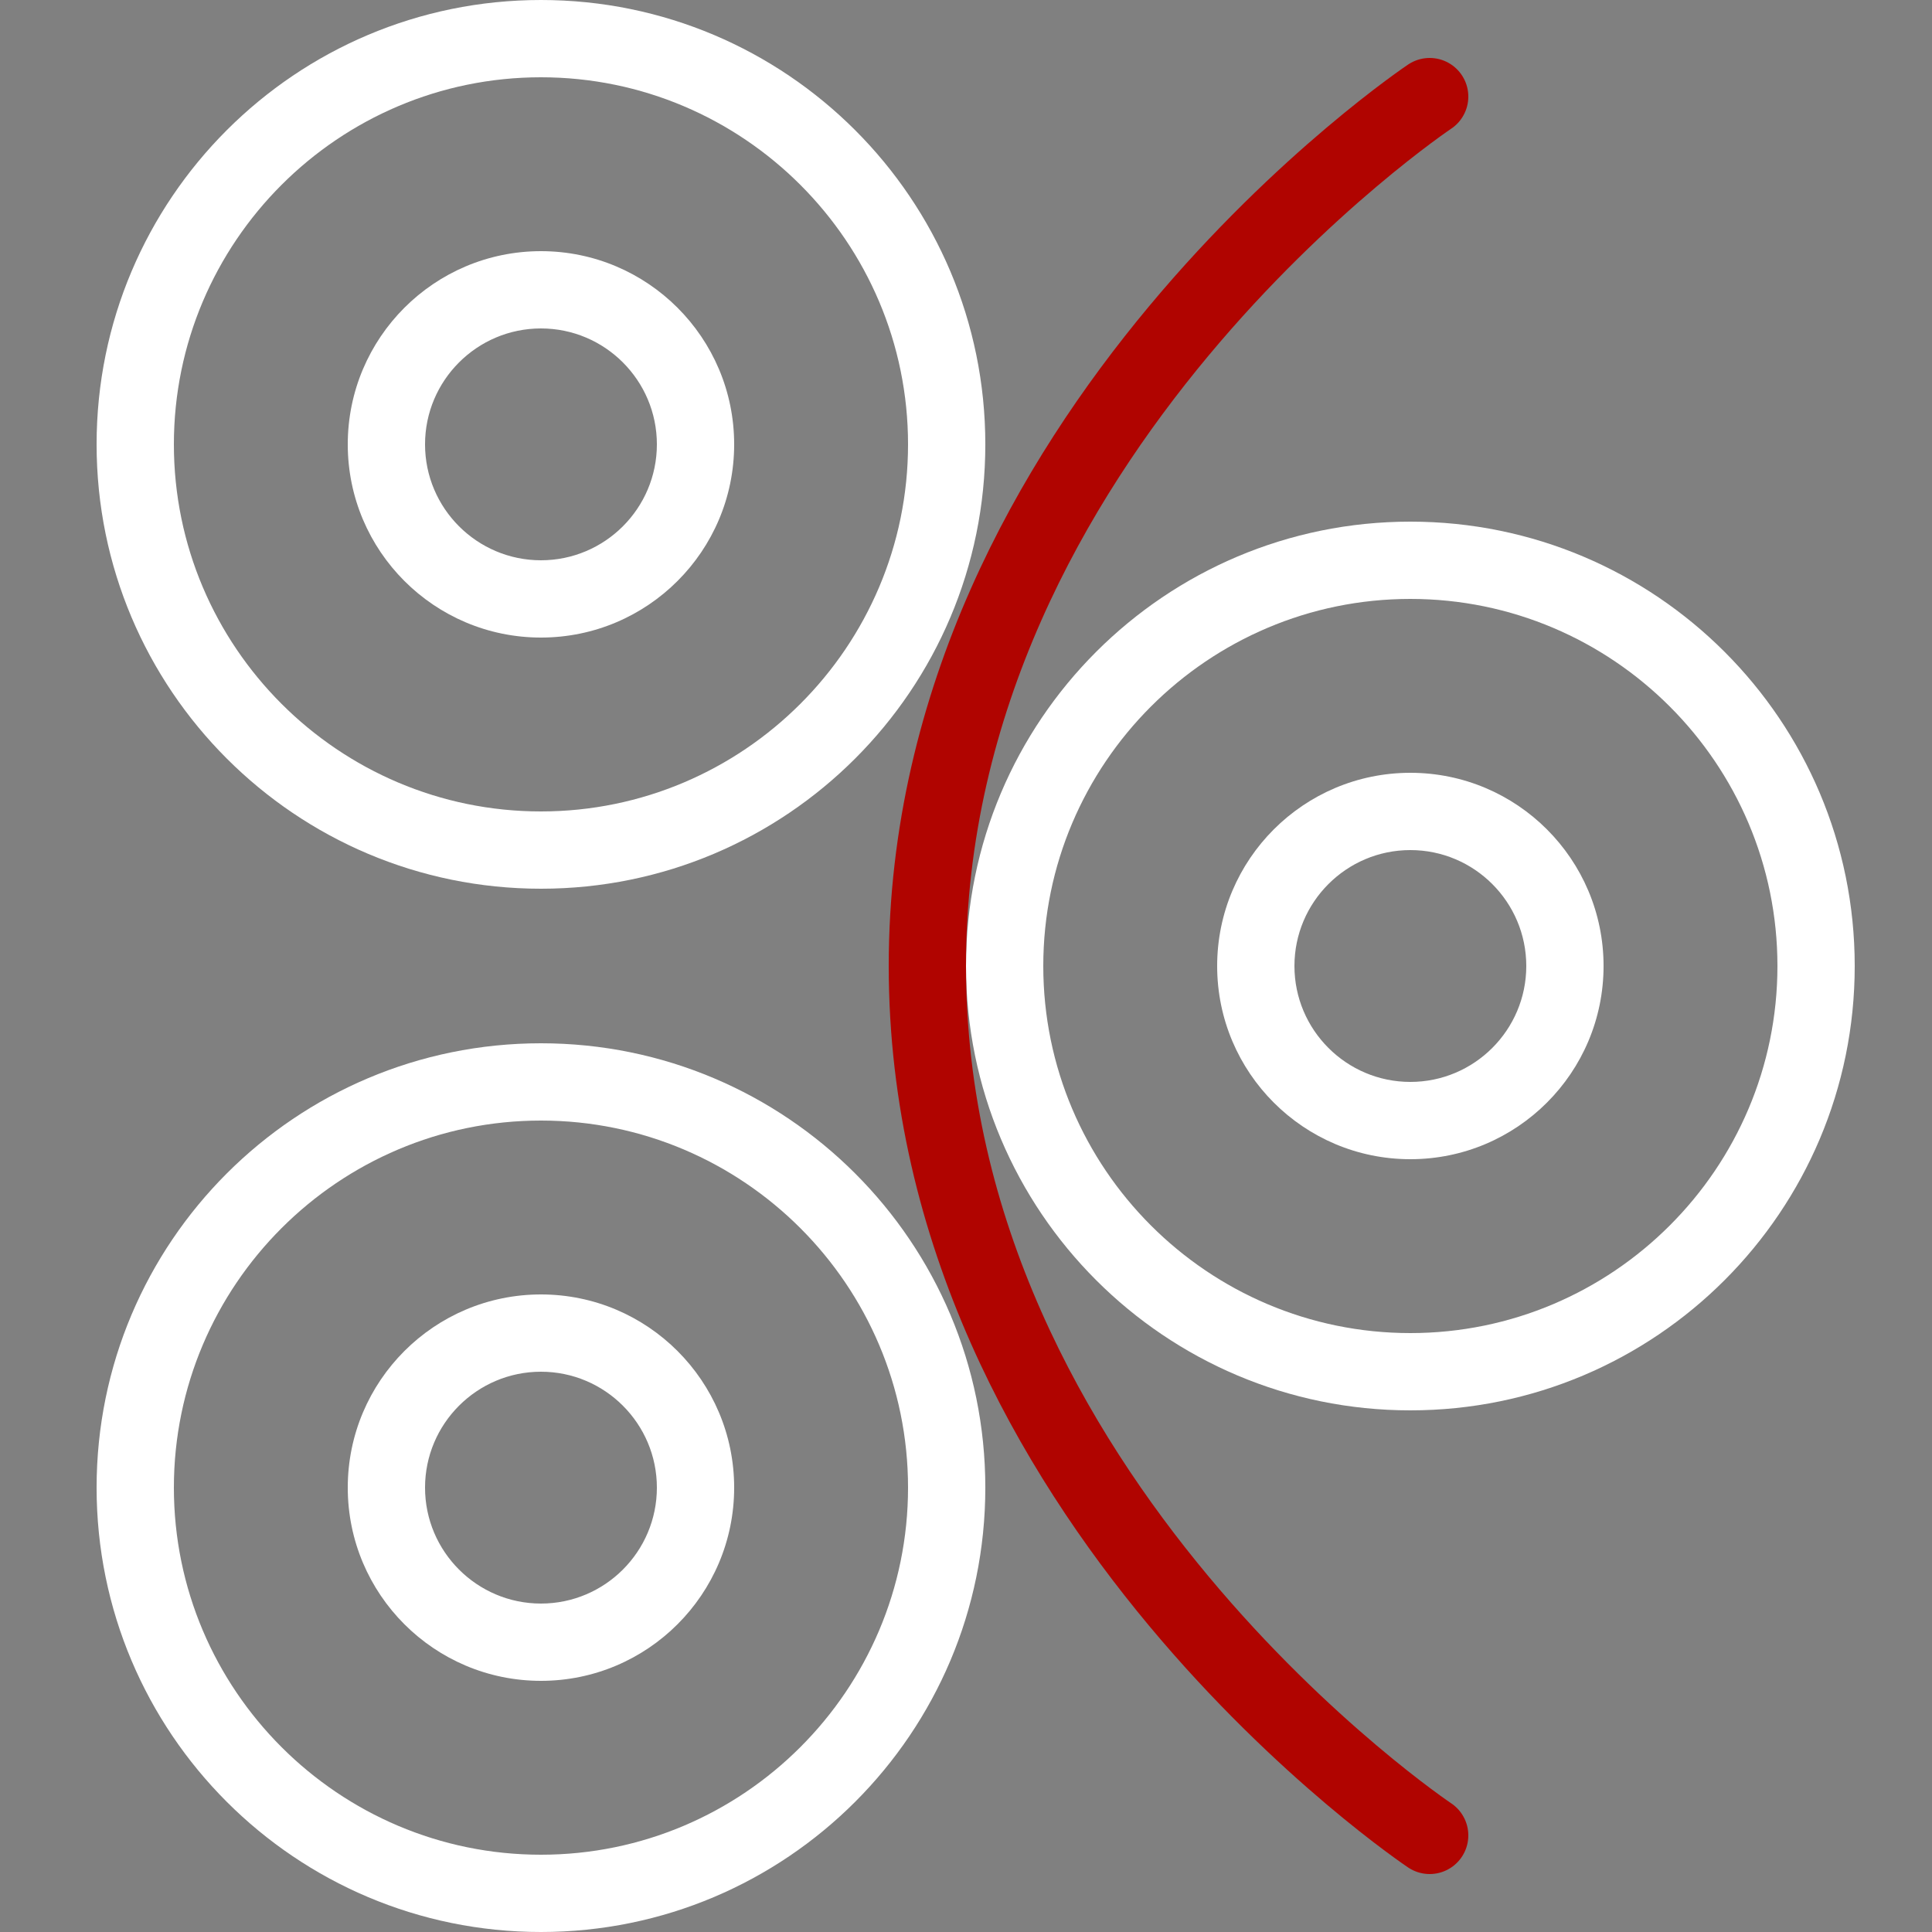 <?xml version="1.0" encoding="utf-8"?>
<!-- Generator: Adobe Illustrator 16.0.3, SVG Export Plug-In . SVG Version: 6.00 Build 0)  -->
<!DOCTYPE svg PUBLIC "-//W3C//DTD SVG 1.1//EN" "http://www.w3.org/Graphics/SVG/1.1/DTD/svg11.dtd">
<svg version="1.1" id="Vrstva_1" xmlns="http://www.w3.org/2000/svg" xmlns:xlink="http://www.w3.org/1999/xlink" x="0px" y="0px"
	 width="100px" height="100px" viewBox="0 0 100 100" enable-background="new 0 0 100 100" xml:space="preserve">
<rect x="0" y="0" width="100" height="100" fill="#808080" stroke="none"/>
<g>
	<path fill="#FFFFFF" d="M28,4c10.477,0,19,8.523,19,19s-8.523,19-19,19S9,33.477,9,23S17.523,4,28,4 M28,0C15.3,0,5,10.3,5,23
		s10.3,23,23,23s23-10.3,23-23S40.7,0,28,0L28,0z"/>
</g>
<g>
	<path fill="#FFFFFF" d="M28,17c3.309,0,6,2.691,6,6s-2.691,6-6,6s-6-2.691-6-6S24.691,17,28,17 M28,13c-5.52,0-10,4.48-10,10
		s4.48,10,10,10s10-4.48,10-10S33.52,13,28,13L28,13z"/>
</g>
<g>
	<path fill="#FFFFFF" d="M28,71c3.309,0,6,2.691,6,6s-2.691,6-6,6s-6-2.691-6-6S24.691,71,28,71 M28,67c-5.52,0-10,4.48-10,10
		s4.48,10,10,10s10-4.48,10-10S33.52,67,28,67L28,67z"/>
</g>
<g>
	<path fill="#FFFFFF" d="M73,44c3.309,0,6,2.691,6,6s-2.691,6-6,6s-6-2.691-6-6S69.691,44,73,44 M73,40c-5.52,0-10,4.48-10,10
		s4.48,10,10,10s10-4.48,10-10S78.52,40,73,40L73,40z"/>
</g>
<g>
	<path fill="#FFFFFF" d="M28,58c10.477,0,19,8.523,19,19s-8.523,19-19,19S9,87.477,9,77S17.523,58,28,58 M28,54C15.3,54,5,64.3,5,77
		s10.3,23,23,23s23-10.3,23-23S40.7,54,28,54L28,54z"/>
</g>
<g>
	<path fill="#FFFFFF" d="M73,31c10.477,0,19,8.523,19,19s-8.523,19-19,19s-19-8.523-19-19S62.523,31,73,31 M73,27
		c-12.7,0-23,10.3-23,23s10.3,23,23,23s23-10.3,23-23S85.7,27,73,27L73,27z"/>
</g>
<path fill-rule="evenodd" clip-rule="evenodd" fill="none" stroke="#B00400" stroke-width="4" stroke-linecap="round" stroke-linejoin="round" stroke-miterlimit="10" d="
	M74,5c0,0-26,17.39-26,45s26,45,26,45"/>
</svg>
